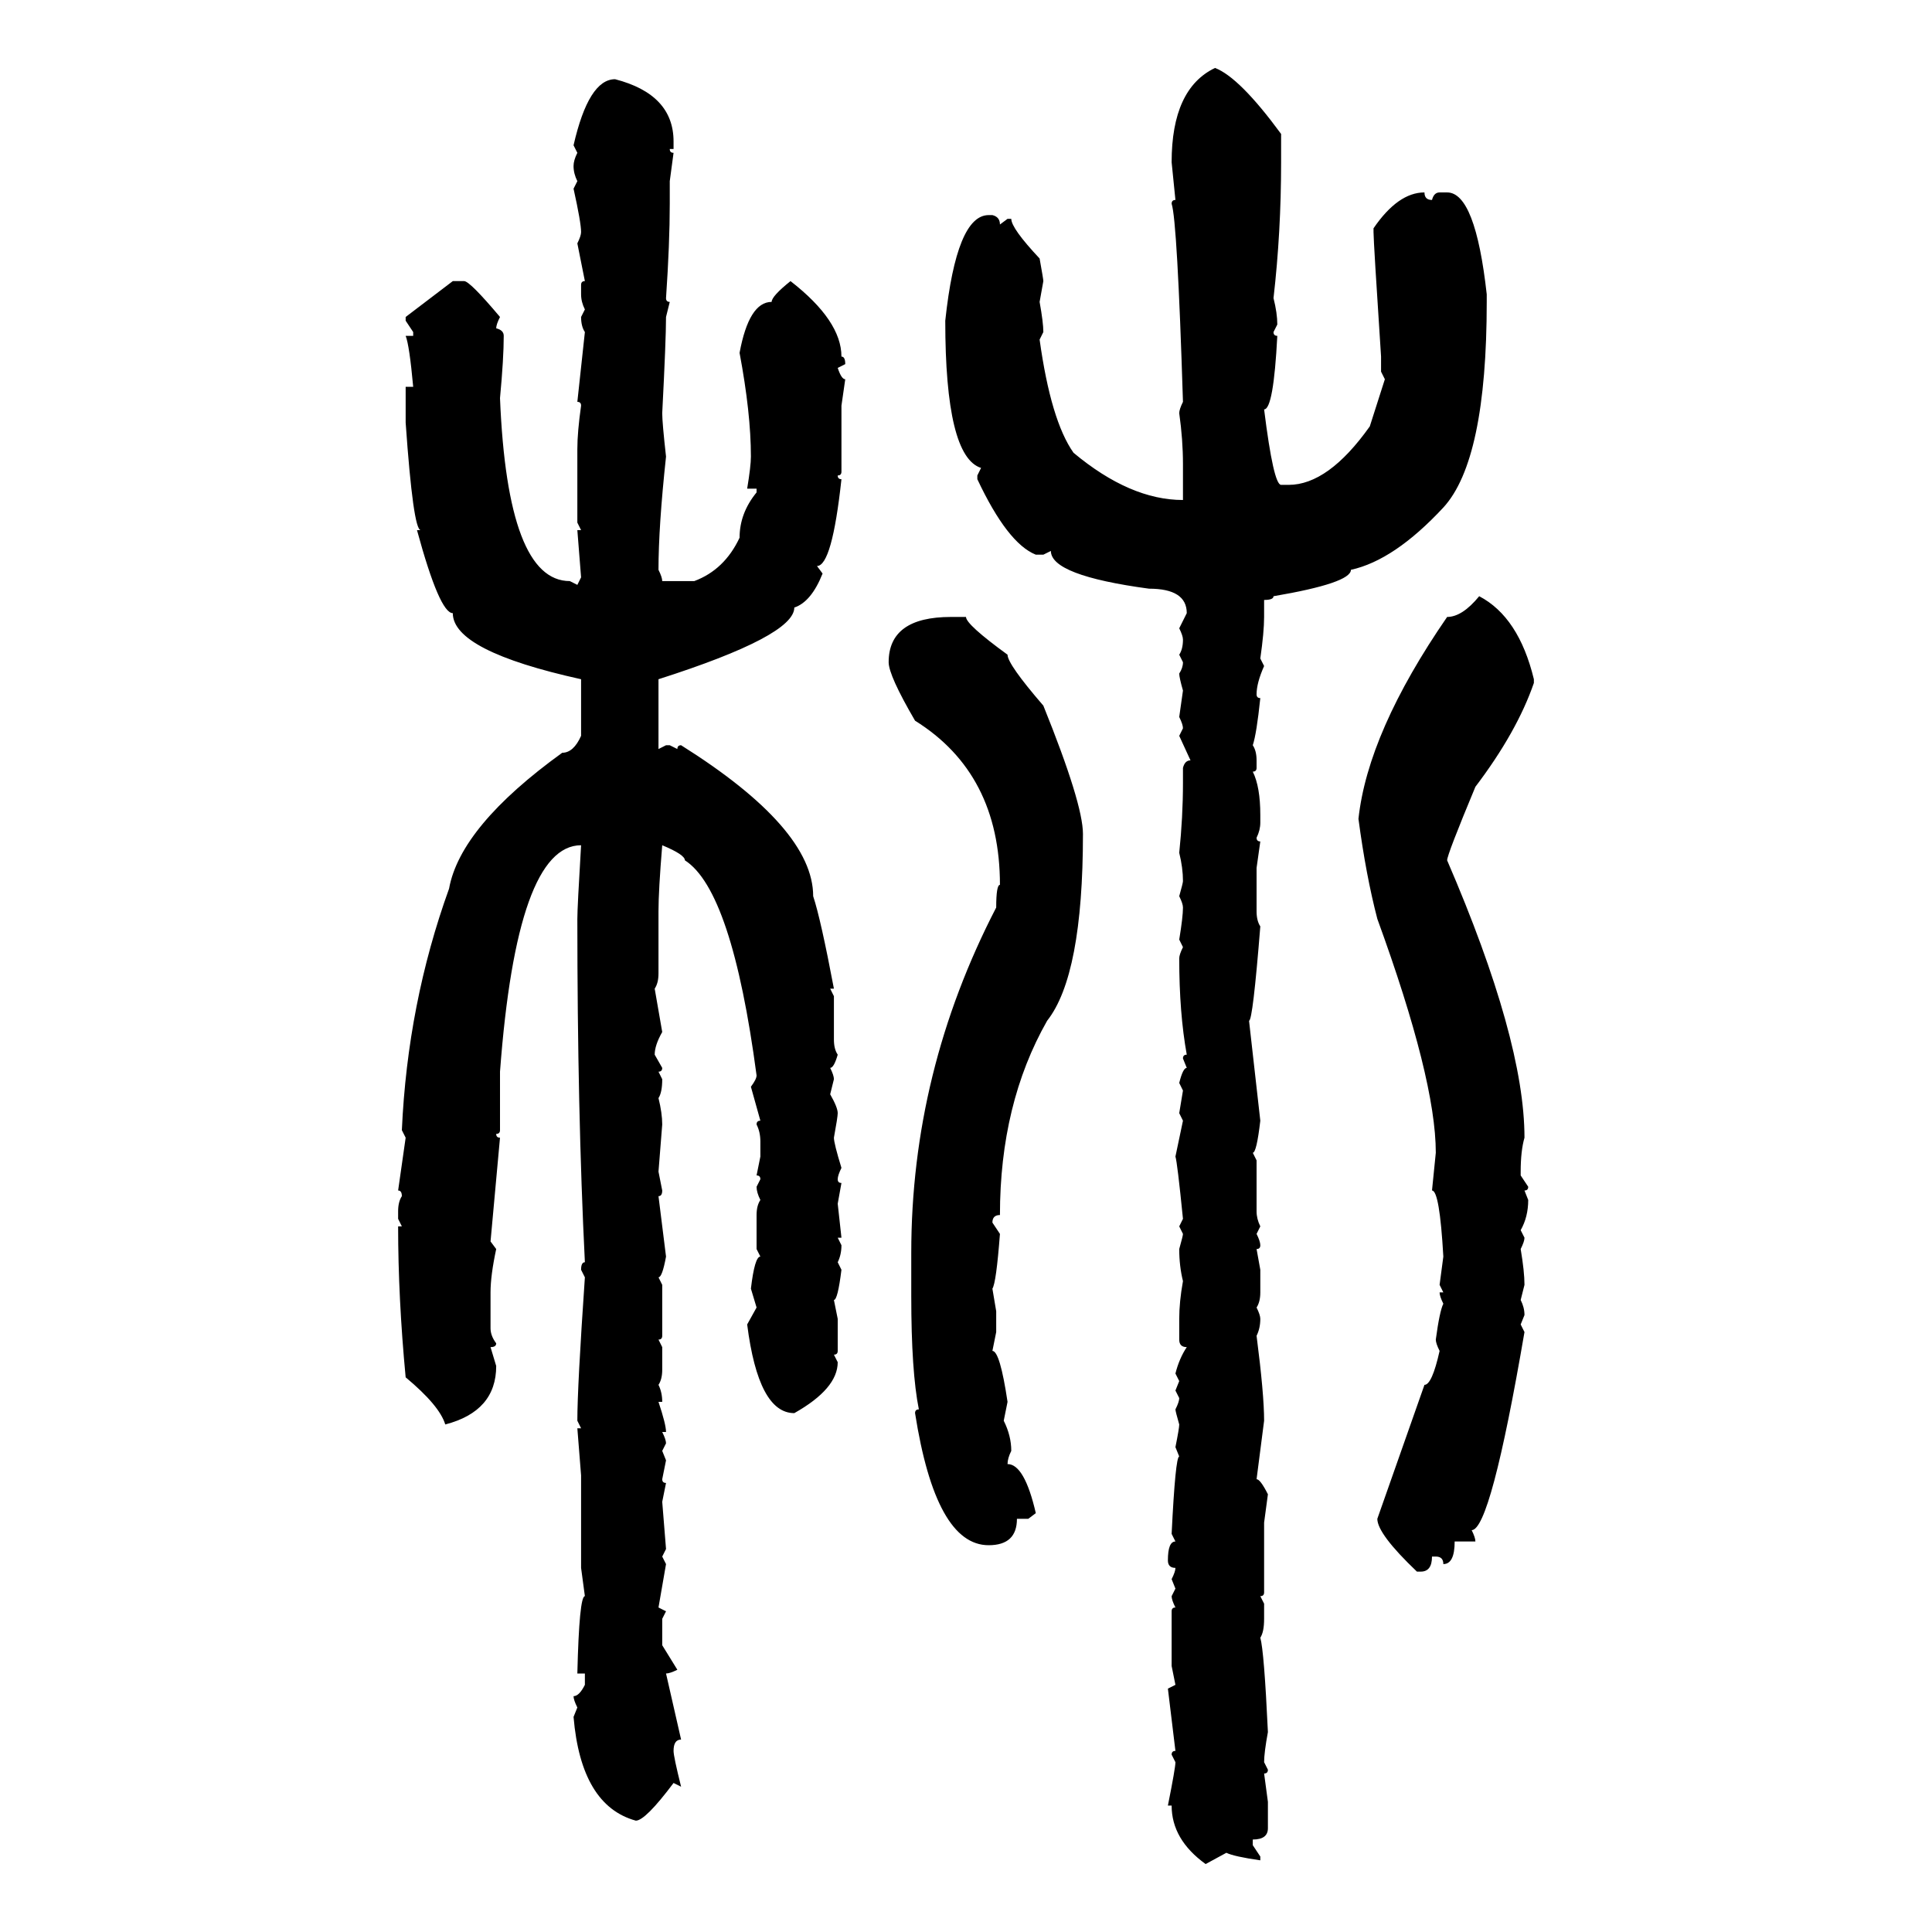 <svg xmlns="http://www.w3.org/2000/svg" xmlns:xlink="http://www.w3.org/1999/xlink" width="300" height="300"><path d="M188.67 10.55L188.67 10.55Q192.48 12.01 198.93 20.80L198.93 20.80L198.93 25.20Q198.93 36.04 197.75 46.29L197.75 46.29Q198.34 48.63 198.34 50.39L198.34 50.39L197.75 51.56Q197.75 52.15 198.34 52.15L198.34 52.15Q197.75 63.57 196.29 63.57L196.29 63.57Q197.75 75.29 198.93 75.29L198.93 75.29L200.10 75.29Q206.25 75.29 212.70 66.21L212.70 66.21L215.04 58.89L214.45 57.71L214.45 55.37Q213.28 37.50 213.28 36.04L213.28 36.04L213.28 35.45Q217.09 29.88 221.19 29.88L221.19 29.88Q221.19 31.05 222.36 31.05L222.36 31.05Q222.66 29.88 223.54 29.88L223.54 29.88L224.71 29.88Q229.10 29.88 230.86 45.70L230.86 45.70L230.86 46.88Q230.86 71.48 224.12 78.81L224.12 78.81Q216.50 87.01 209.77 88.48L209.77 88.48Q209.77 90.53 197.75 92.58L197.75 92.58Q197.75 93.16 196.29 93.16L196.29 93.16L196.29 95.80Q196.29 98.14 195.70 102.25L195.70 102.25L196.29 103.42Q195.12 106.05 195.12 107.81L195.12 107.81Q195.12 108.40 195.70 108.40L195.70 108.40Q195.12 113.96 194.53 115.72L194.53 115.72Q195.12 116.60 195.12 118.07L195.12 118.07L195.12 119.24Q195.12 119.82 194.53 119.82L194.53 119.82Q195.70 122.17 195.70 126.56L195.70 126.56L195.70 127.73Q195.70 128.91 195.12 130.08L195.12 130.08Q195.12 130.66 195.70 130.66L195.70 130.66L195.12 134.77L195.12 141.50Q195.12 142.97 195.70 143.85L195.70 143.85Q194.53 158.50 193.95 158.50L193.95 158.50L195.70 174.02Q195.12 179.00 194.53 179.00L194.53 179.00L195.12 180.18L195.12 188.09Q195.12 189.26 195.70 190.43L195.70 190.43L195.12 191.60Q195.70 192.77 195.70 193.36L195.70 193.36Q195.70 193.95 195.12 193.95L195.12 193.95L195.70 197.17L195.70 200.68Q195.70 202.15 195.12 203.03L195.12 203.03Q195.70 204.20 195.70 204.79L195.70 204.79Q195.70 206.25 195.12 207.42L195.12 207.42Q196.29 216.50 196.29 220.61L196.29 220.61L195.12 229.69Q195.70 229.69 196.88 232.03L196.88 232.03L196.29 236.43L196.29 247.27Q196.29 247.85 195.70 247.85L195.70 247.85L196.29 249.02L196.29 251.37Q196.29 253.42 195.70 254.30L195.70 254.30Q196.29 256.35 196.88 268.95L196.88 268.95Q196.29 272.17 196.29 273.63L196.29 273.63L196.88 274.80Q196.88 275.39 196.29 275.39L196.29 275.39L196.88 279.79L196.88 283.89Q196.88 285.64 194.53 285.64L194.53 285.64L194.53 286.52L195.70 288.28L195.70 288.87Q191.60 288.28 190.43 287.70L190.43 287.70L187.21 289.45Q181.93 285.64 181.93 280.37L181.93 280.37L181.35 280.37Q182.52 274.51 182.52 273.63L182.52 273.63L181.93 272.46Q181.93 271.88 182.52 271.88L182.52 271.88L181.35 262.21L182.52 261.62L181.93 258.69L181.93 250.20Q181.93 249.61 182.52 249.61L182.52 249.61Q181.93 248.44 181.93 247.85L181.93 247.85L182.52 246.68L181.93 245.21Q182.52 244.04 182.52 243.46L182.52 243.46Q181.35 243.46 181.35 242.29L181.35 242.29Q181.35 239.36 182.52 239.36L182.52 239.36L181.93 238.18Q182.52 226.17 183.11 226.17L183.11 226.17L182.52 224.71Q183.11 221.78 183.11 221.19L183.11 221.19Q182.52 219.14 182.52 218.85L182.52 218.85Q183.11 217.68 183.11 217.09L183.11 217.09L182.52 215.92L183.11 214.45L182.52 213.28Q183.11 210.94 184.28 209.18L184.28 209.18Q183.11 209.18 183.11 208.01L183.11 208.01L183.11 204.79Q183.11 202.15 183.69 198.93L183.69 198.93Q183.11 196.58 183.11 193.95L183.11 193.95Q183.69 191.89 183.69 191.60L183.69 191.60L183.11 190.43L183.69 189.26Q182.81 180.47 182.52 179.59L182.52 179.59L183.69 174.02L183.11 172.85L183.69 169.34L183.11 168.16Q183.69 165.82 184.28 165.82L184.28 165.82L183.69 164.36Q183.69 163.77 184.28 163.77L184.28 163.77Q183.11 157.32 183.11 148.83L183.11 148.83Q183.11 148.24 183.69 147.07L183.69 147.07L183.11 145.90Q183.69 142.38 183.69 140.92L183.69 140.92Q183.69 140.33 183.11 139.16L183.11 139.16Q183.69 137.11 183.69 136.82L183.69 136.82Q183.69 134.77 183.11 132.42L183.11 132.42Q183.69 126.86 183.69 121.58L183.69 121.58L183.69 119.24Q183.98 118.07 184.86 118.07L184.86 118.07L183.11 114.26L183.69 113.09Q183.69 112.50 183.11 111.33L183.11 111.33L183.69 107.23Q183.11 105.18 183.11 104.59L183.11 104.59Q183.69 103.71 183.69 102.83L183.69 102.83L183.11 101.66Q183.69 100.78 183.69 99.32L183.69 99.32Q183.69 98.73 183.11 97.56L183.11 97.56L184.28 95.21Q184.28 91.41 178.42 91.41L178.42 91.41Q163.18 89.36 163.18 85.55L163.18 85.55L162.01 86.13L160.84 86.13Q156.45 84.38 151.76 74.41L151.76 74.41L151.76 73.83L152.34 72.66Q146.78 70.90 146.78 49.80L146.78 49.80Q148.54 33.40 153.52 33.40L153.52 33.40L154.10 33.40Q155.27 33.69 155.27 34.86L155.27 34.86L156.45 33.98L157.03 33.98Q157.03 35.45 161.43 40.14L161.43 40.14Q162.01 43.36 162.01 43.65L162.01 43.65L161.43 46.88Q162.01 50.10 162.01 51.56L162.01 51.56L161.43 52.73Q163.18 65.33 166.70 70.31L166.70 70.31Q175.49 77.64 183.69 77.64L183.69 77.64L183.69 72.07Q183.69 68.26 183.11 64.16L183.11 64.16Q183.11 63.57 183.69 62.40L183.69 62.40Q182.81 34.28 181.93 31.64L181.93 31.64Q181.93 31.05 182.52 31.05L182.52 31.05L181.93 25.20Q181.93 13.77 188.67 10.55ZM95.51 12.30L95.51 12.30Q104.59 14.65 104.59 21.97L104.59 21.97L104.59 23.14L104.00 23.14Q104.00 23.73 104.59 23.73L104.59 23.73L104.00 28.13L104.00 31.64Q104.00 37.79 103.42 46.29L103.42 46.29Q103.42 46.88 104.00 46.88L104.00 46.88L103.42 49.22Q103.42 52.73 102.83 64.16L102.83 64.16Q102.83 65.63 103.42 70.90L103.42 70.90Q102.25 81.74 102.25 88.48L102.25 88.48Q102.83 89.65 102.83 90.23L102.83 90.23L107.81 90.23Q112.50 88.48 114.84 83.50L114.84 83.50Q114.84 79.69 117.48 76.46L117.48 76.46L117.48 75.88L116.02 75.88Q116.60 72.36 116.60 70.90L116.60 70.90Q116.60 64.16 114.84 54.79L114.84 54.79Q116.31 46.88 119.82 46.88L119.82 46.88Q119.82 46.00 122.75 43.65L122.75 43.65Q130.66 49.80 130.66 55.37L130.66 55.37Q131.25 55.37 131.25 56.54L131.25 56.54L130.08 57.13Q130.66 58.89 131.25 58.89L131.25 58.89L130.66 62.99L130.66 73.24Q130.66 73.83 130.08 73.83L130.08 73.83Q130.08 74.41 130.66 74.41L130.66 74.41Q129.20 87.89 126.86 87.89L126.86 87.89L127.73 89.06Q125.98 93.46 123.34 94.34L123.34 94.34Q123.34 98.73 102.25 105.47L102.25 105.47L102.25 116.31L103.42 115.72L104.00 115.72L105.18 116.31Q105.18 115.72 105.76 115.72L105.76 115.72Q126.27 128.61 126.27 139.16L126.27 139.16Q127.44 142.68 129.49 153.52L129.49 153.52L128.91 153.52L129.49 154.69L129.49 161.43Q129.49 162.89 130.08 163.77L130.08 163.77Q129.49 165.82 128.91 165.82L128.91 165.82Q129.49 166.99 129.49 167.58L129.49 167.58L128.91 169.92Q130.08 171.97 130.08 172.85L130.08 172.85Q130.08 173.44 129.49 176.66L129.49 176.66Q129.49 177.54 130.66 181.35L130.66 181.35Q130.08 182.52 130.08 183.11L130.08 183.11Q130.08 183.69 130.66 183.69L130.66 183.69L130.08 186.91L130.66 192.19L130.08 192.19L130.66 193.36Q130.66 194.82 130.08 196.00L130.08 196.00L130.66 197.17Q130.08 201.86 129.49 201.86L129.49 201.86L130.08 204.79L130.08 209.77Q130.08 210.35 129.49 210.35L129.49 210.35L130.08 211.52Q130.08 215.63 123.34 219.43L123.34 219.43Q117.77 219.43 116.02 205.66L116.02 205.66L117.48 203.03L116.60 200.10Q117.19 195.12 118.07 195.12L118.07 195.12L117.48 193.95L117.48 188.67Q117.48 187.21 118.07 186.33L118.07 186.33Q117.48 185.16 117.48 184.28L117.48 184.28L118.07 183.11Q118.07 182.52 117.48 182.52L117.48 182.52L118.07 179.59L118.07 177.25Q118.07 175.78 117.48 174.61L117.48 174.61Q117.48 174.02 118.07 174.02L118.07 174.02L116.60 168.75Q117.48 167.58 117.48 166.99L117.48 166.99Q113.67 138.28 106.35 133.59L106.35 133.59Q106.35 132.71 102.83 131.25L102.83 131.25Q102.25 138.28 102.25 141.50L102.25 141.50L102.25 151.17Q102.25 152.64 101.66 153.52L101.66 153.52L102.83 160.25Q101.66 162.30 101.66 163.77L101.66 163.77L102.83 165.82Q102.83 166.41 102.25 166.41L102.25 166.41L102.83 167.58Q102.83 169.63 102.25 170.51L102.25 170.51Q102.83 172.85 102.83 174.61L102.83 174.61L102.25 181.93L102.83 184.86Q102.83 185.74 102.25 185.74L102.25 185.74L103.42 195.12Q102.83 198.34 102.25 198.34L102.25 198.34L102.83 199.51L102.83 207.42Q102.83 208.01 102.25 208.01L102.25 208.01L102.83 209.18L102.83 212.70Q102.83 214.16 102.25 215.04L102.25 215.04Q102.83 216.21 102.83 217.68L102.83 217.68L102.25 217.68Q103.42 221.19 103.42 222.36L103.42 222.36L102.83 222.36Q103.42 223.54 103.42 224.12L103.42 224.12L102.83 225.29L103.42 226.76L102.83 229.69Q102.83 230.27 103.42 230.27L103.42 230.27L102.83 233.20L103.42 240.53L102.83 241.70L103.42 242.87L102.25 249.61L103.42 250.20L102.83 251.37L102.83 255.47L105.18 259.28Q104.00 259.86 103.42 259.86L103.42 259.86L105.76 270.12Q104.59 270.12 104.59 271.88L104.59 271.88Q104.59 272.75 105.76 277.44L105.76 277.44L104.59 276.86Q100.20 282.71 98.73 282.71L98.73 282.71Q90.23 280.37 89.06 266.60L89.06 266.60L89.65 265.14Q89.06 263.96 89.06 263.38L89.06 263.38Q89.94 263.38 90.82 261.62L90.82 261.62L90.82 259.86L89.65 259.86Q89.94 247.85 90.82 247.85L90.82 247.85L90.23 243.46L90.23 229.10L89.65 221.78L90.23 221.78L89.65 220.61Q89.65 215.33 90.82 198.34L90.82 198.34L90.23 197.17Q90.23 196.00 90.82 196.00L90.82 196.00Q89.65 172.56 89.65 142.68L89.65 142.68Q89.65 140.92 90.23 131.25L90.23 131.25Q80.27 131.25 77.64 166.41L77.64 166.41L77.64 175.49Q77.64 176.07 77.05 176.07L77.05 176.07Q77.05 176.66 77.64 176.66L77.64 176.66L76.17 192.77L77.05 193.95Q76.17 198.05 76.17 200.68L76.17 200.68L76.17 206.25Q76.17 207.42 77.05 208.59L77.05 208.59Q77.05 209.18 76.17 209.18L76.17 209.18L77.05 212.11Q77.05 219.14 69.14 221.19L69.14 221.19Q68.26 218.26 62.99 213.87L62.99 213.87Q61.82 201.56 61.82 190.43L61.82 190.43L62.40 190.43L61.82 189.26L61.82 188.09Q61.82 186.62 62.40 185.74L62.40 185.74Q62.40 184.86 61.82 184.86L61.82 184.86L62.99 176.66L62.40 175.49Q63.28 155.86 69.73 137.99L69.73 137.99Q71.48 128.32 87.30 116.89L87.30 116.89Q89.06 116.89 90.23 114.26L90.23 114.26L90.23 105.47Q70.31 101.07 70.31 95.21L70.31 95.21Q68.26 95.21 64.75 82.32L64.75 82.32L65.33 82.32Q64.16 82.32 62.99 65.63L62.99 65.63L62.99 60.06L64.16 60.06Q63.57 53.61 62.99 52.15L62.99 52.15L64.16 52.15L64.16 51.56L62.99 49.80L62.99 49.22L70.31 43.65L72.07 43.65Q72.95 43.65 77.64 49.22L77.64 49.22Q77.05 50.39 77.05 50.98L77.05 50.98Q78.22 51.27 78.22 52.15L78.22 52.15Q78.22 55.66 77.64 61.82L77.64 61.82Q78.81 90.23 88.48 90.23L88.48 90.23L89.65 90.82L90.23 89.65L89.65 82.32L90.23 82.32L89.65 81.15L89.65 69.73Q89.65 67.09 90.23 62.99L90.23 62.99Q90.23 62.40 89.65 62.40L89.65 62.40L90.82 51.56Q90.23 50.68 90.23 49.22L90.23 49.22L90.82 48.05Q90.23 46.88 90.23 45.70L90.23 45.70L90.23 44.24Q90.23 43.65 90.82 43.65L90.82 43.65L89.65 37.79Q90.23 36.62 90.23 36.04L90.23 36.04Q90.23 34.57 89.06 29.30L89.06 29.30L89.65 28.13Q89.06 26.95 89.06 25.78L89.06 25.78Q89.06 24.90 89.65 23.73L89.65 23.73L89.06 22.56Q91.41 12.30 95.51 12.30ZM229.69 92.58L229.69 92.58Q235.84 95.80 238.18 105.47L238.18 105.47L238.18 106.05Q235.55 113.67 229.10 122.17L229.10 122.17Q224.71 132.71 224.71 133.59L224.71 133.59Q236.72 161.43 236.72 176.66L236.72 176.66Q236.13 178.71 236.13 181.93L236.13 181.93L236.13 182.52L237.30 184.28Q237.30 184.86 236.72 184.86L236.72 184.86L237.30 186.33Q237.30 188.96 236.13 191.02L236.13 191.02L236.72 192.19Q236.72 192.77 236.13 193.95L236.13 193.95Q236.72 197.46 236.72 199.51L236.72 199.51L236.13 201.86Q236.72 203.03 236.72 204.20L236.72 204.20L236.13 205.66L236.72 206.84Q231.45 237.60 228.52 237.60L228.52 237.60Q229.10 238.77 229.10 239.36L229.10 239.36L225.88 239.36Q225.88 242.87 224.12 242.87L224.12 242.87Q224.12 241.70 222.95 241.70L222.95 241.70L222.36 241.70Q222.36 244.04 220.61 244.04L220.61 244.04L220.02 244.04Q213.87 238.18 213.87 235.84L213.87 235.84L221.19 215.04Q222.36 215.04 223.54 209.77L223.54 209.77Q222.95 208.59 222.95 208.01L222.95 208.01Q223.54 203.61 224.12 202.44L224.12 202.44Q223.54 201.27 223.54 200.68L223.54 200.68L224.12 200.68L223.54 199.51L224.12 195.12Q223.54 184.86 222.36 184.86L222.36 184.86L222.95 179.00Q222.95 167.58 213.87 142.68L213.87 142.68Q212.11 135.94 210.94 127.15L210.94 127.15Q212.40 113.67 224.71 95.80L224.71 95.80Q227.05 95.80 229.69 92.58ZM147.66 95.80L150 95.80Q150 96.97 156.45 101.66L156.45 101.66Q156.45 103.13 162.01 109.57L162.01 109.57Q168.16 124.80 168.16 129.49L168.16 129.49Q168.16 151.46 162.60 158.50L162.60 158.50Q155.27 171.39 155.27 188.67L155.27 188.67Q154.10 188.67 154.10 189.84L154.10 189.84L155.27 191.60Q154.69 199.22 154.10 200.10L154.10 200.10L154.69 203.61L154.69 206.84L154.10 209.77Q155.27 209.77 156.45 217.68L156.45 217.68L155.86 220.61Q157.03 222.95 157.03 225.29L157.03 225.29Q156.45 226.46 156.45 227.34L156.45 227.34Q159.08 227.34 160.84 234.96L160.84 234.96L159.67 235.84L157.91 235.84Q157.91 239.94 153.52 239.94L153.52 239.94Q145.31 239.94 142.09 219.43L142.09 219.43Q142.09 218.85 142.68 218.85L142.68 218.85Q141.50 212.99 141.50 201.27L141.50 201.27L141.50 194.53Q141.50 166.41 154.69 140.92L154.69 140.92Q154.69 137.40 155.27 137.40L155.27 137.40Q155.27 120.12 142.09 111.91L142.09 111.91Q137.99 104.88 137.99 102.83L137.99 102.83Q137.99 95.80 147.66 95.80L147.66 95.80Z"/></svg>